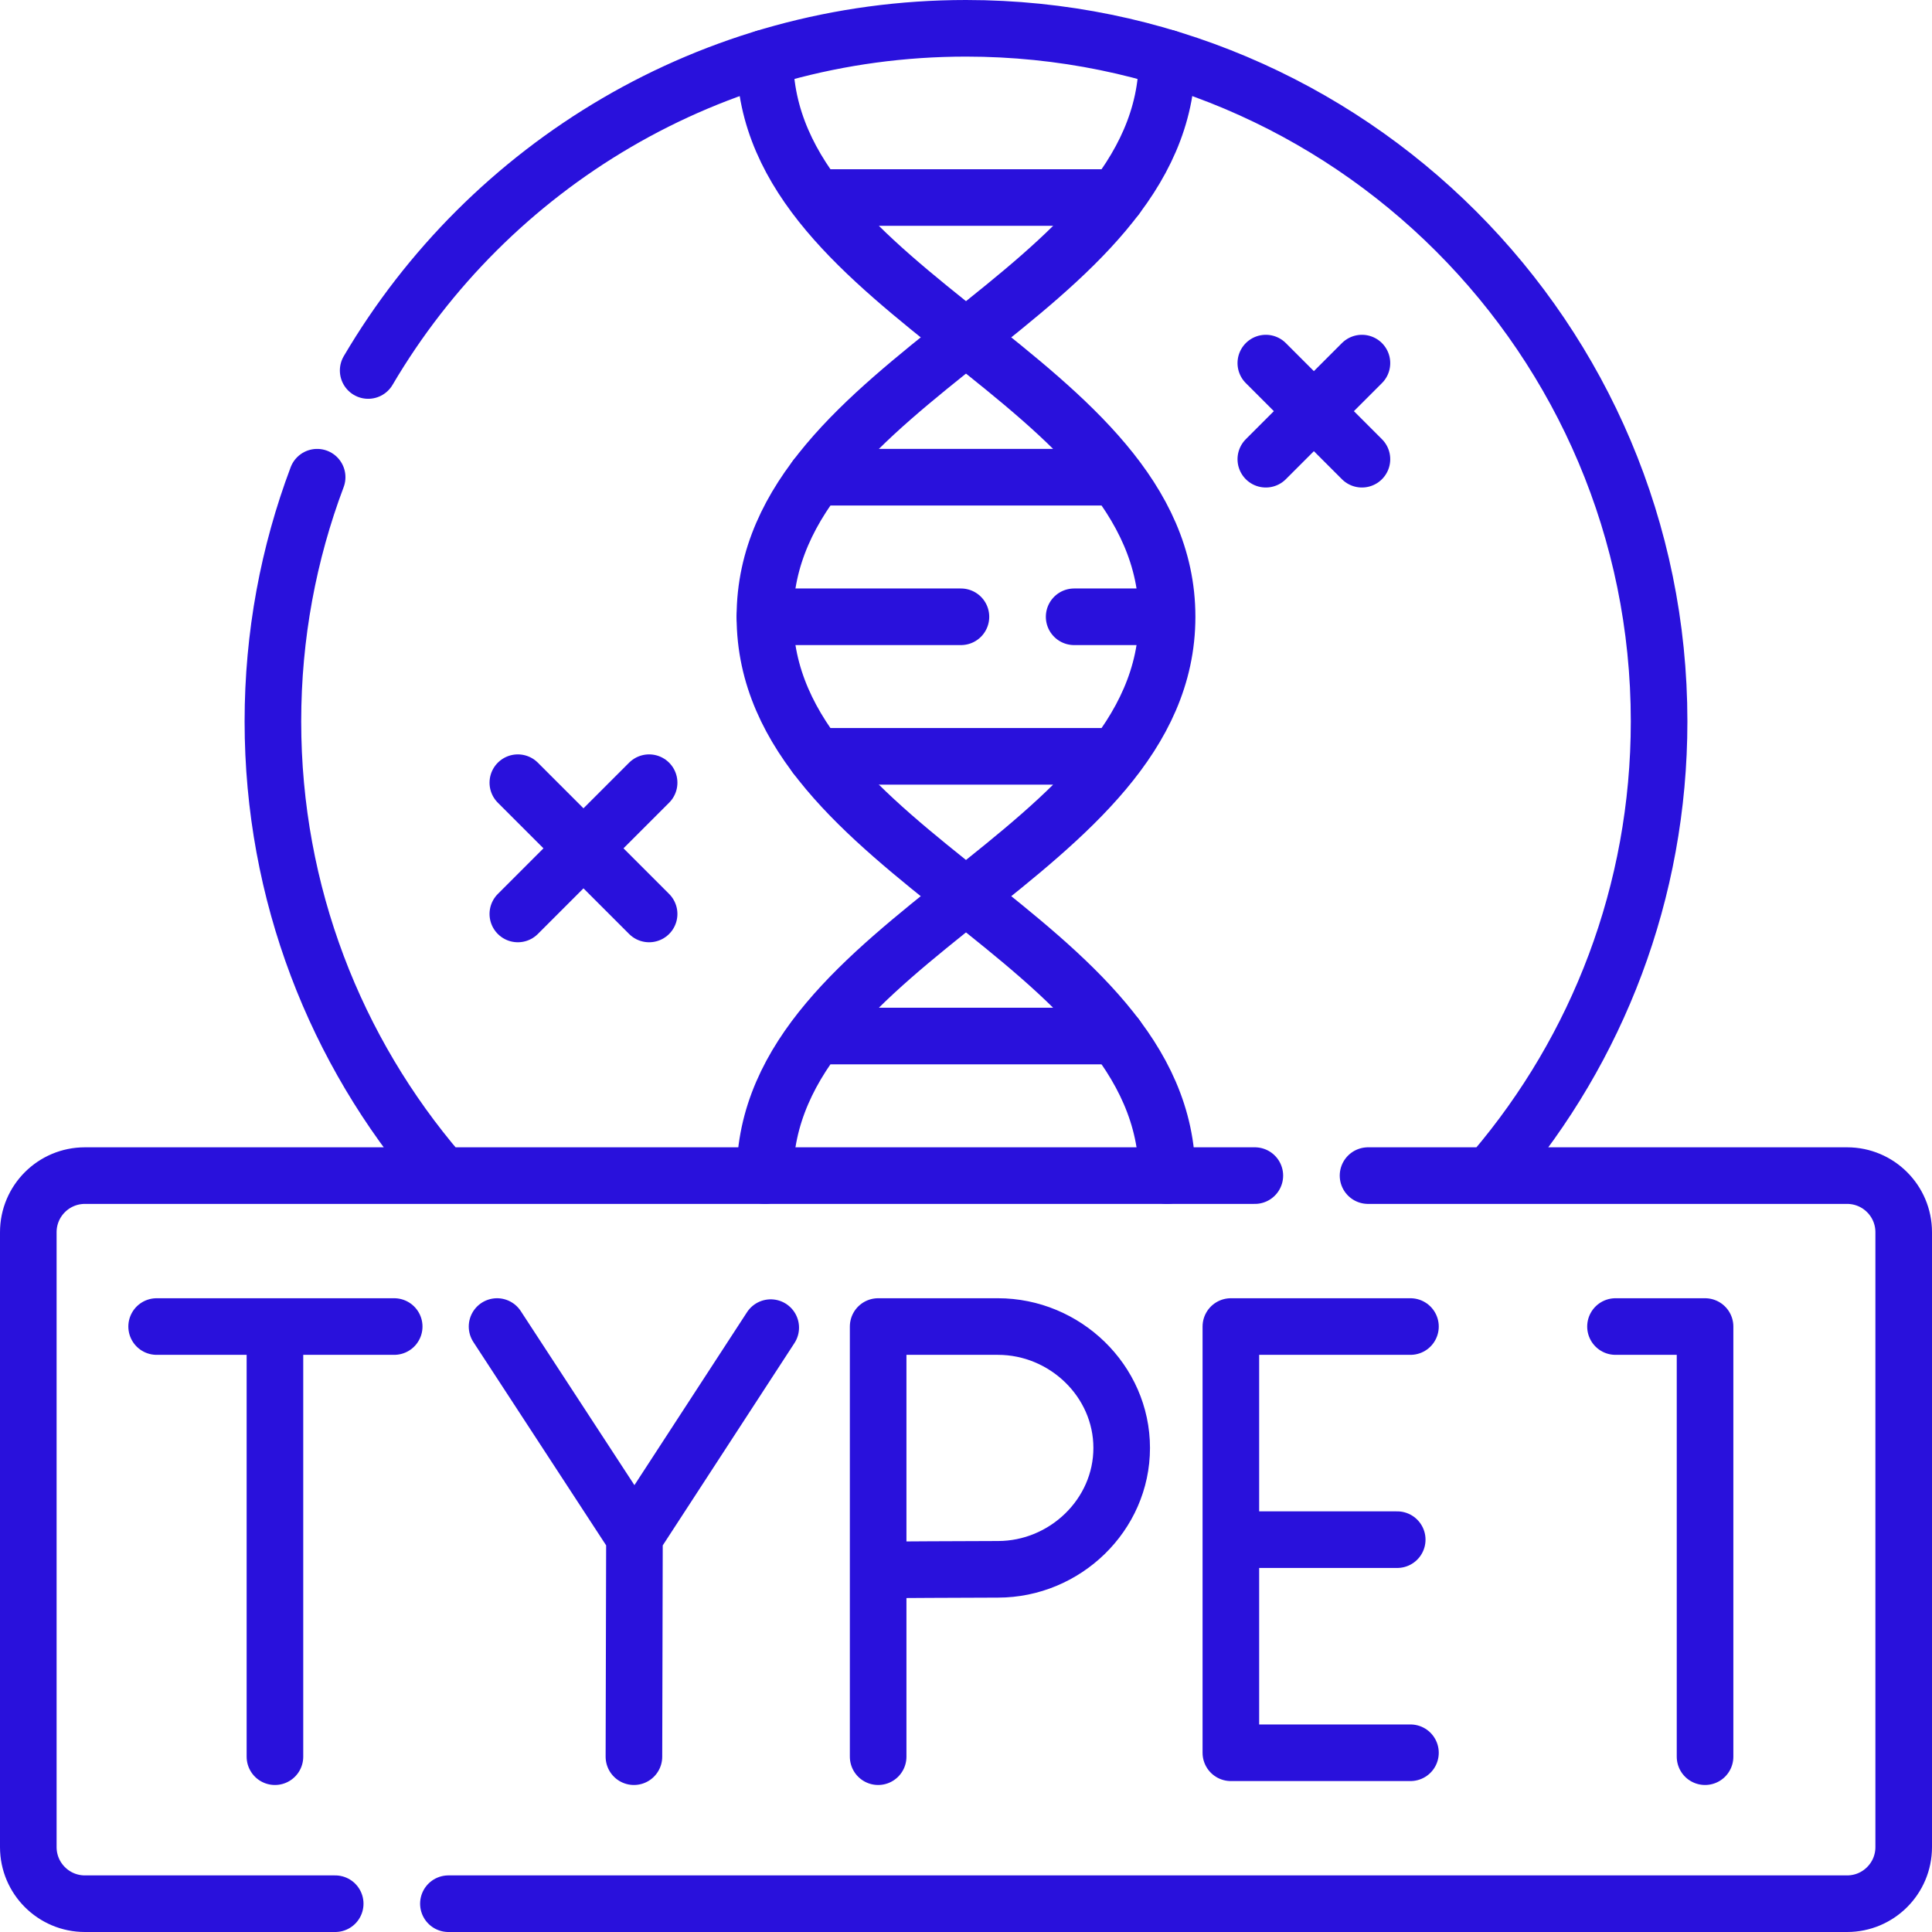 <svg xmlns="http://www.w3.org/2000/svg" version="1.1" xmlns:xlink="http://www.w3.org/1999/xlink" width="512" height="512" x="0" y="0" viewBox="0 0 512 512" style="enable-background:new 0 0 512 512" xml:space="preserve" class=""><g><path d="M41.512 351.548h62.953m-31.603 3.64v110.353M204.251 351.837l-36.113 55.475-36.412-55.764m36.27 113.993.142-58.229M234.94 416.027s20.709-.142 29.52-.142c17.766 0 32.799-14.403 32.799-32.169s-15.033-32.169-32.799-32.169h-31.741V465.54M373.786 464.5h-47.594V351.548h47.594m-3.509 56.476h-44.084M428.123 351.548h23.733v113.993" style="stroke-width:15;stroke-linecap:round;stroke-linejoin:round;stroke-miterlimit:10;" fill="none" stroke="#2911dc" stroke-width="15" stroke-linecap="round" stroke-linejoin="round" stroke-miterlimit="10" data-original="#000000" opacity="1" class=""></path><path d="M88.832 504.5H22.5c-8.284 0-15-6.716-15-15V326.548c0-8.284 6.716-15 15-15h310.045M362.545 311.548H489.5c8.284 0 15 6.716 15 15V489.5c0 8.284-6.716 15-15 15H118.832M97.568 98.185C129.488 43.921 188.491 7.5 256 7.5c101.443 0 183.678 82.235 183.678 183.678 0 45.319-16.412 86.804-43.617 118.836M116.503 310.674c-27.542-32.122-44.181-73.866-44.181-119.496 0-22.777 4.146-44.586 11.724-64.714" style="stroke-width:15;stroke-linecap:round;stroke-linejoin:round;stroke-miterlimit:10;" fill="none" stroke="#2911dc" stroke-width="15" stroke-linecap="round" stroke-linejoin="round" stroke-miterlimit="10" data-original="#000000" opacity="1" class=""></path><path d="M309.293 311.548c0-63.167-106.586-84.927-106.586-148.093S309.293 78.527 309.293 15.361" style="stroke-width:15;stroke-linecap:round;stroke-linejoin:round;stroke-miterlimit:10;" fill="none" stroke="#2911dc" stroke-width="15" stroke-linecap="round" stroke-linejoin="round" stroke-miterlimit="10" data-original="#000000" opacity="1" class=""></path><path d="M202.707 15.361c0 63.167 106.586 84.927 106.586 148.093s-106.586 84.927-106.586 148.093M216.237 274.56h79.526M216.237 200.442h79.526M216.237 52.348h79.526M216.237 126.467h79.526M284.659 163.454h24.634M202.707 163.454h51.952M172.021 207.42l-34.789 34.789M137.232 207.42l34.789 34.789M360.927 96.224l-25.471 25.471M335.456 96.224l25.471 25.471" style="stroke-width:15;stroke-linecap:round;stroke-linejoin:round;stroke-miterlimit:10;" fill="none" stroke="#2911dc" stroke-width="15" stroke-linecap="round" stroke-linejoin="round" stroke-miterlimit="10" data-original="#000000" opacity="1" class=""></path></g></svg>